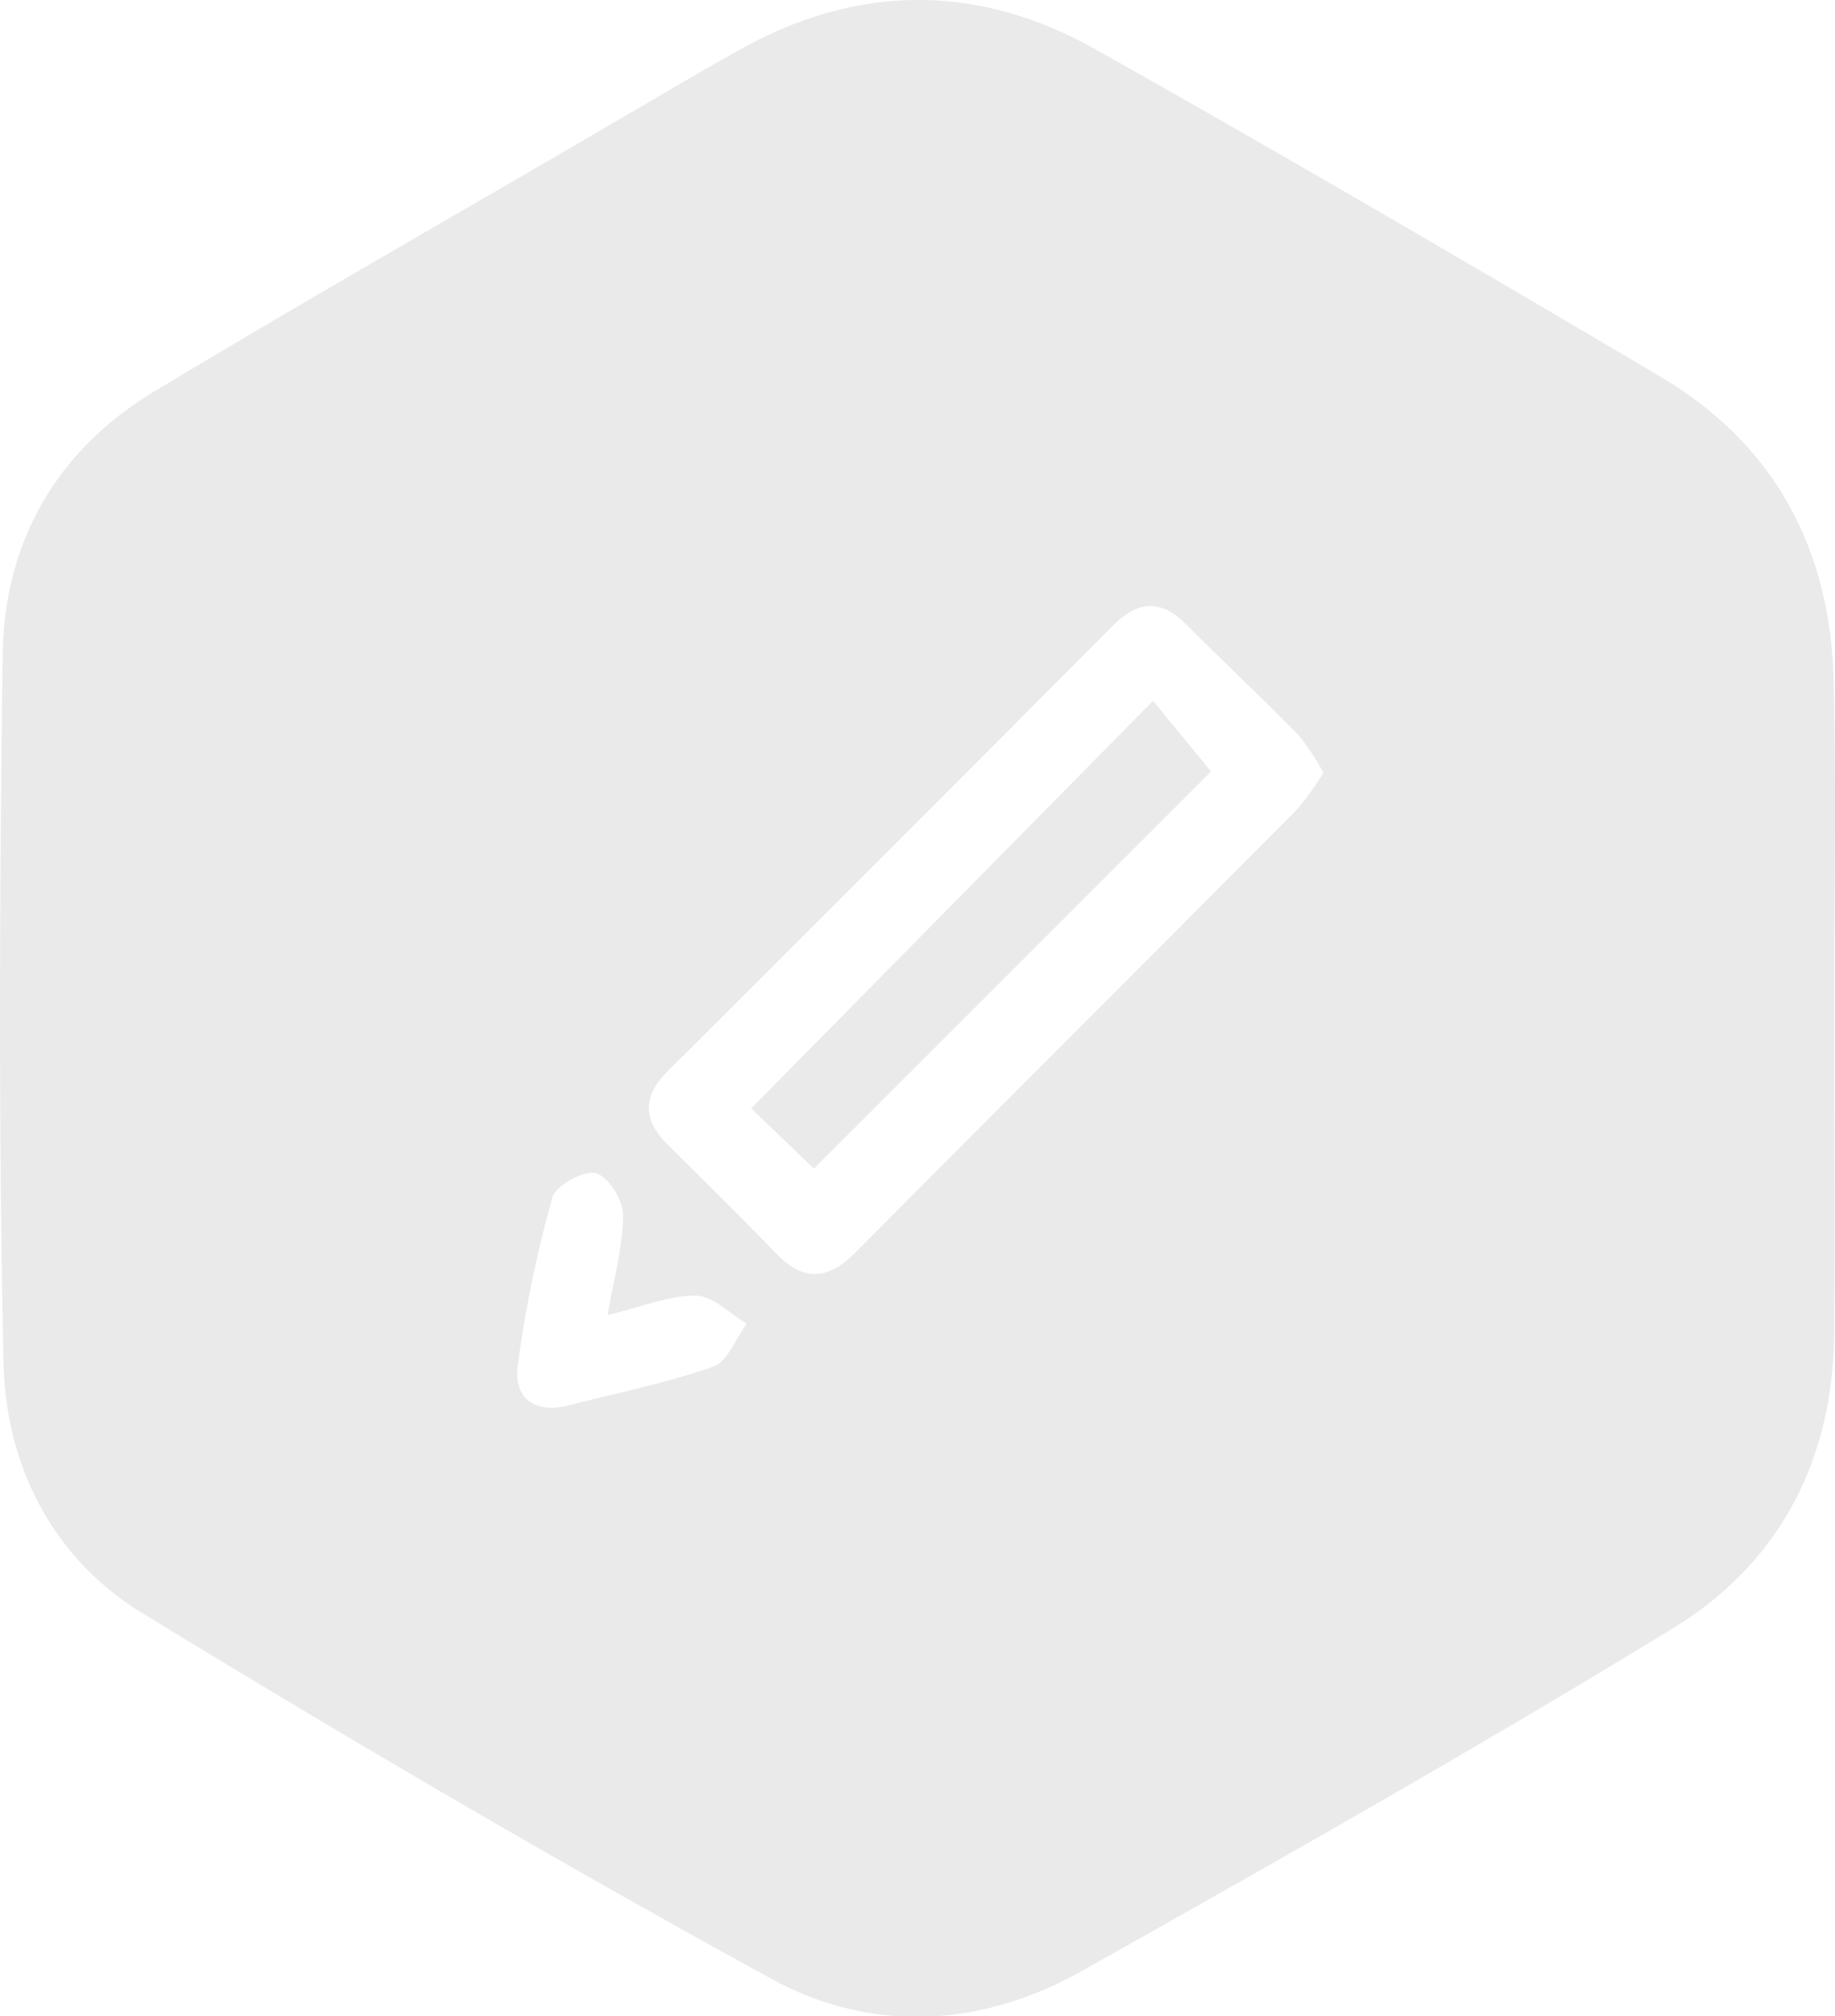 <svg id="Layer_1" data-name="Layer 1" xmlns="http://www.w3.org/2000/svg" viewBox="0 0 207.63 228.01"><defs><style>.cls-1{fill:#eaeaea;fill-rule:evenodd;}</style></defs><path class="cls-1" d="M207.54,114c0,12.33.12,24.66,0,37-.18,14.22-6.25,25.81-18.21,33.11-22,13.45-44.49,26.17-67,38.82-11.32,6.36-23.79,7-35,.87C63.17,210.58,39.45,196.68,16,182.36,6,176.21.65,165.78.4,154.13c-.58-26.64-.45-53.31-.1-80C.46,61.35,6.32,51,17.42,44.29c17.83-10.73,35.92-21,53.9-31.52,4.17-2.43,8.32-4.9,12.55-7.24,13.33-7.4,26.89-7.35,40,0,21.48,12.07,42.76,24.52,64,37.06,12.93,7.65,19.24,19.5,19.61,34.35C207.78,89.28,207.54,101.62,207.54,114ZM149.75,87.39a27.71,27.71,0,0,0-2.81-4.25c-4.2-4.27-8.56-8.37-12.8-12.6-2.84-2.84-5.45-2.55-8.17.17Q100.79,96,75.53,121.16c-2.77,2.76-2.84,5.43-.06,8.19,4.13,4.11,8.28,8.19,12.33,12.37,3,3.15,5.78,3.12,8.91,0,16.64-16.75,33.38-33.4,50-50.14A33,33,0,0,0,149.75,87.39Zm-81,61.34c.73-4.27,1.75-7.84,1.75-11.4,0-1.65-1.73-4.35-3.11-4.66s-4.5,1.38-4.88,2.74a137.17,137.17,0,0,0-3.93,19c-.47,3.62,1.83,5.52,5.74,4.52,5.48-1.41,11.06-2.52,16.38-4.38,1.63-.57,2.55-3.19,3.79-4.87-1.91-1.12-3.81-3.14-5.74-3.16C75.64,146.5,72.57,147.8,68.7,148.73Z" transform="translate(0)"/><path class="cls-1" d="M130.47,79.25l6.56,8L92.09,132.16,85,125.34Z" transform="translate(0)"/></svg>